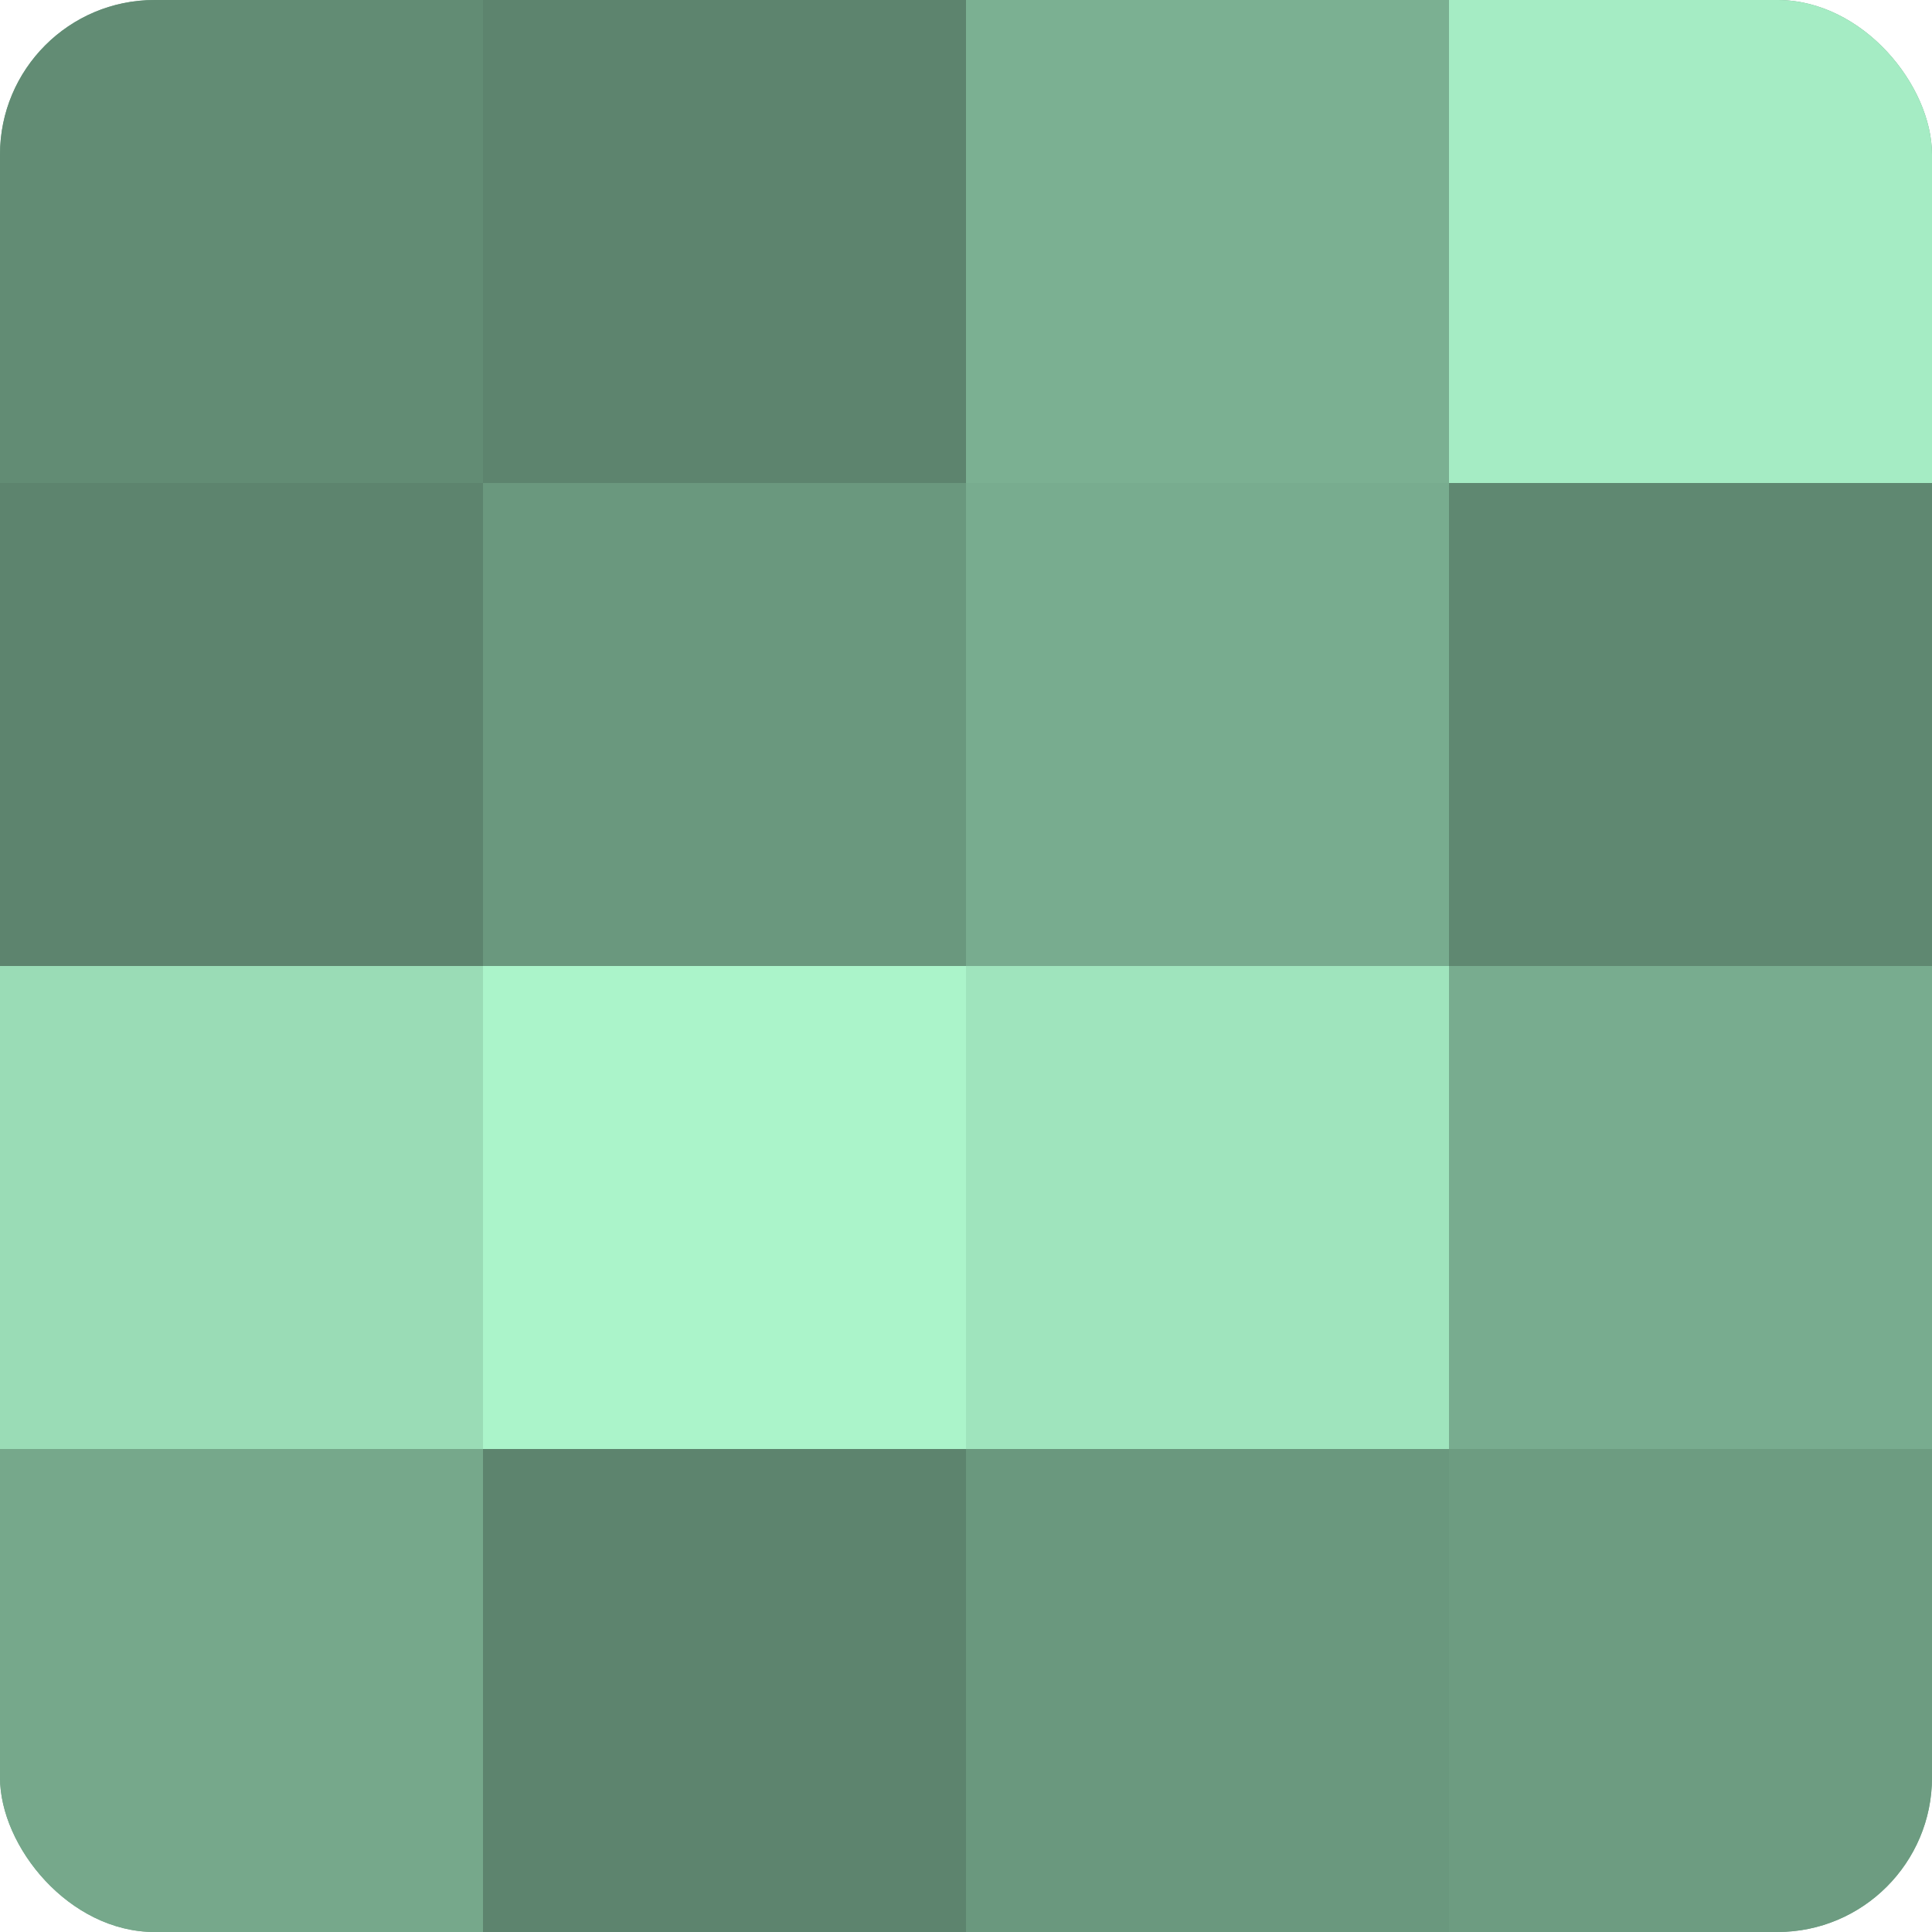 <?xml version="1.0" encoding="UTF-8"?>
<svg xmlns="http://www.w3.org/2000/svg" width="60" height="60" viewBox="0 0 100 100" preserveAspectRatio="xMidYMid meet"><defs><clipPath id="c" width="100" height="100"><rect width="100" height="100" rx="8" ry="8"/></clipPath></defs><g clip-path="url(#c)"><rect width="100" height="100" fill="#70a085"/><rect width="25" height="25" fill="#628c74"/><rect y="25" width="25" height="25" fill="#5d846e"/><rect y="50" width="25" height="25" fill="#9adcb6"/><rect y="75" width="25" height="25" fill="#76a88b"/><rect x="25" width="25" height="25" fill="#5d846e"/><rect x="25" y="25" width="25" height="25" fill="#6a987e"/><rect x="25" y="50" width="25" height="25" fill="#abf4ca"/><rect x="25" y="75" width="25" height="25" fill="#5d846e"/><rect x="50" width="25" height="25" fill="#7bb092"/><rect x="50" y="25" width="25" height="25" fill="#78ac8f"/><rect x="50" y="50" width="25" height="25" fill="#9fe4bd"/><rect x="50" y="75" width="25" height="25" fill="#6a987e"/><rect x="75" width="25" height="25" fill="#a5ecc4"/><rect x="75" y="25" width="25" height="25" fill="#5f8871"/><rect x="75" y="50" width="25" height="25" fill="#78ac8f"/><rect x="75" y="75" width="25" height="25" fill="#6d9c81"/></g></svg>
